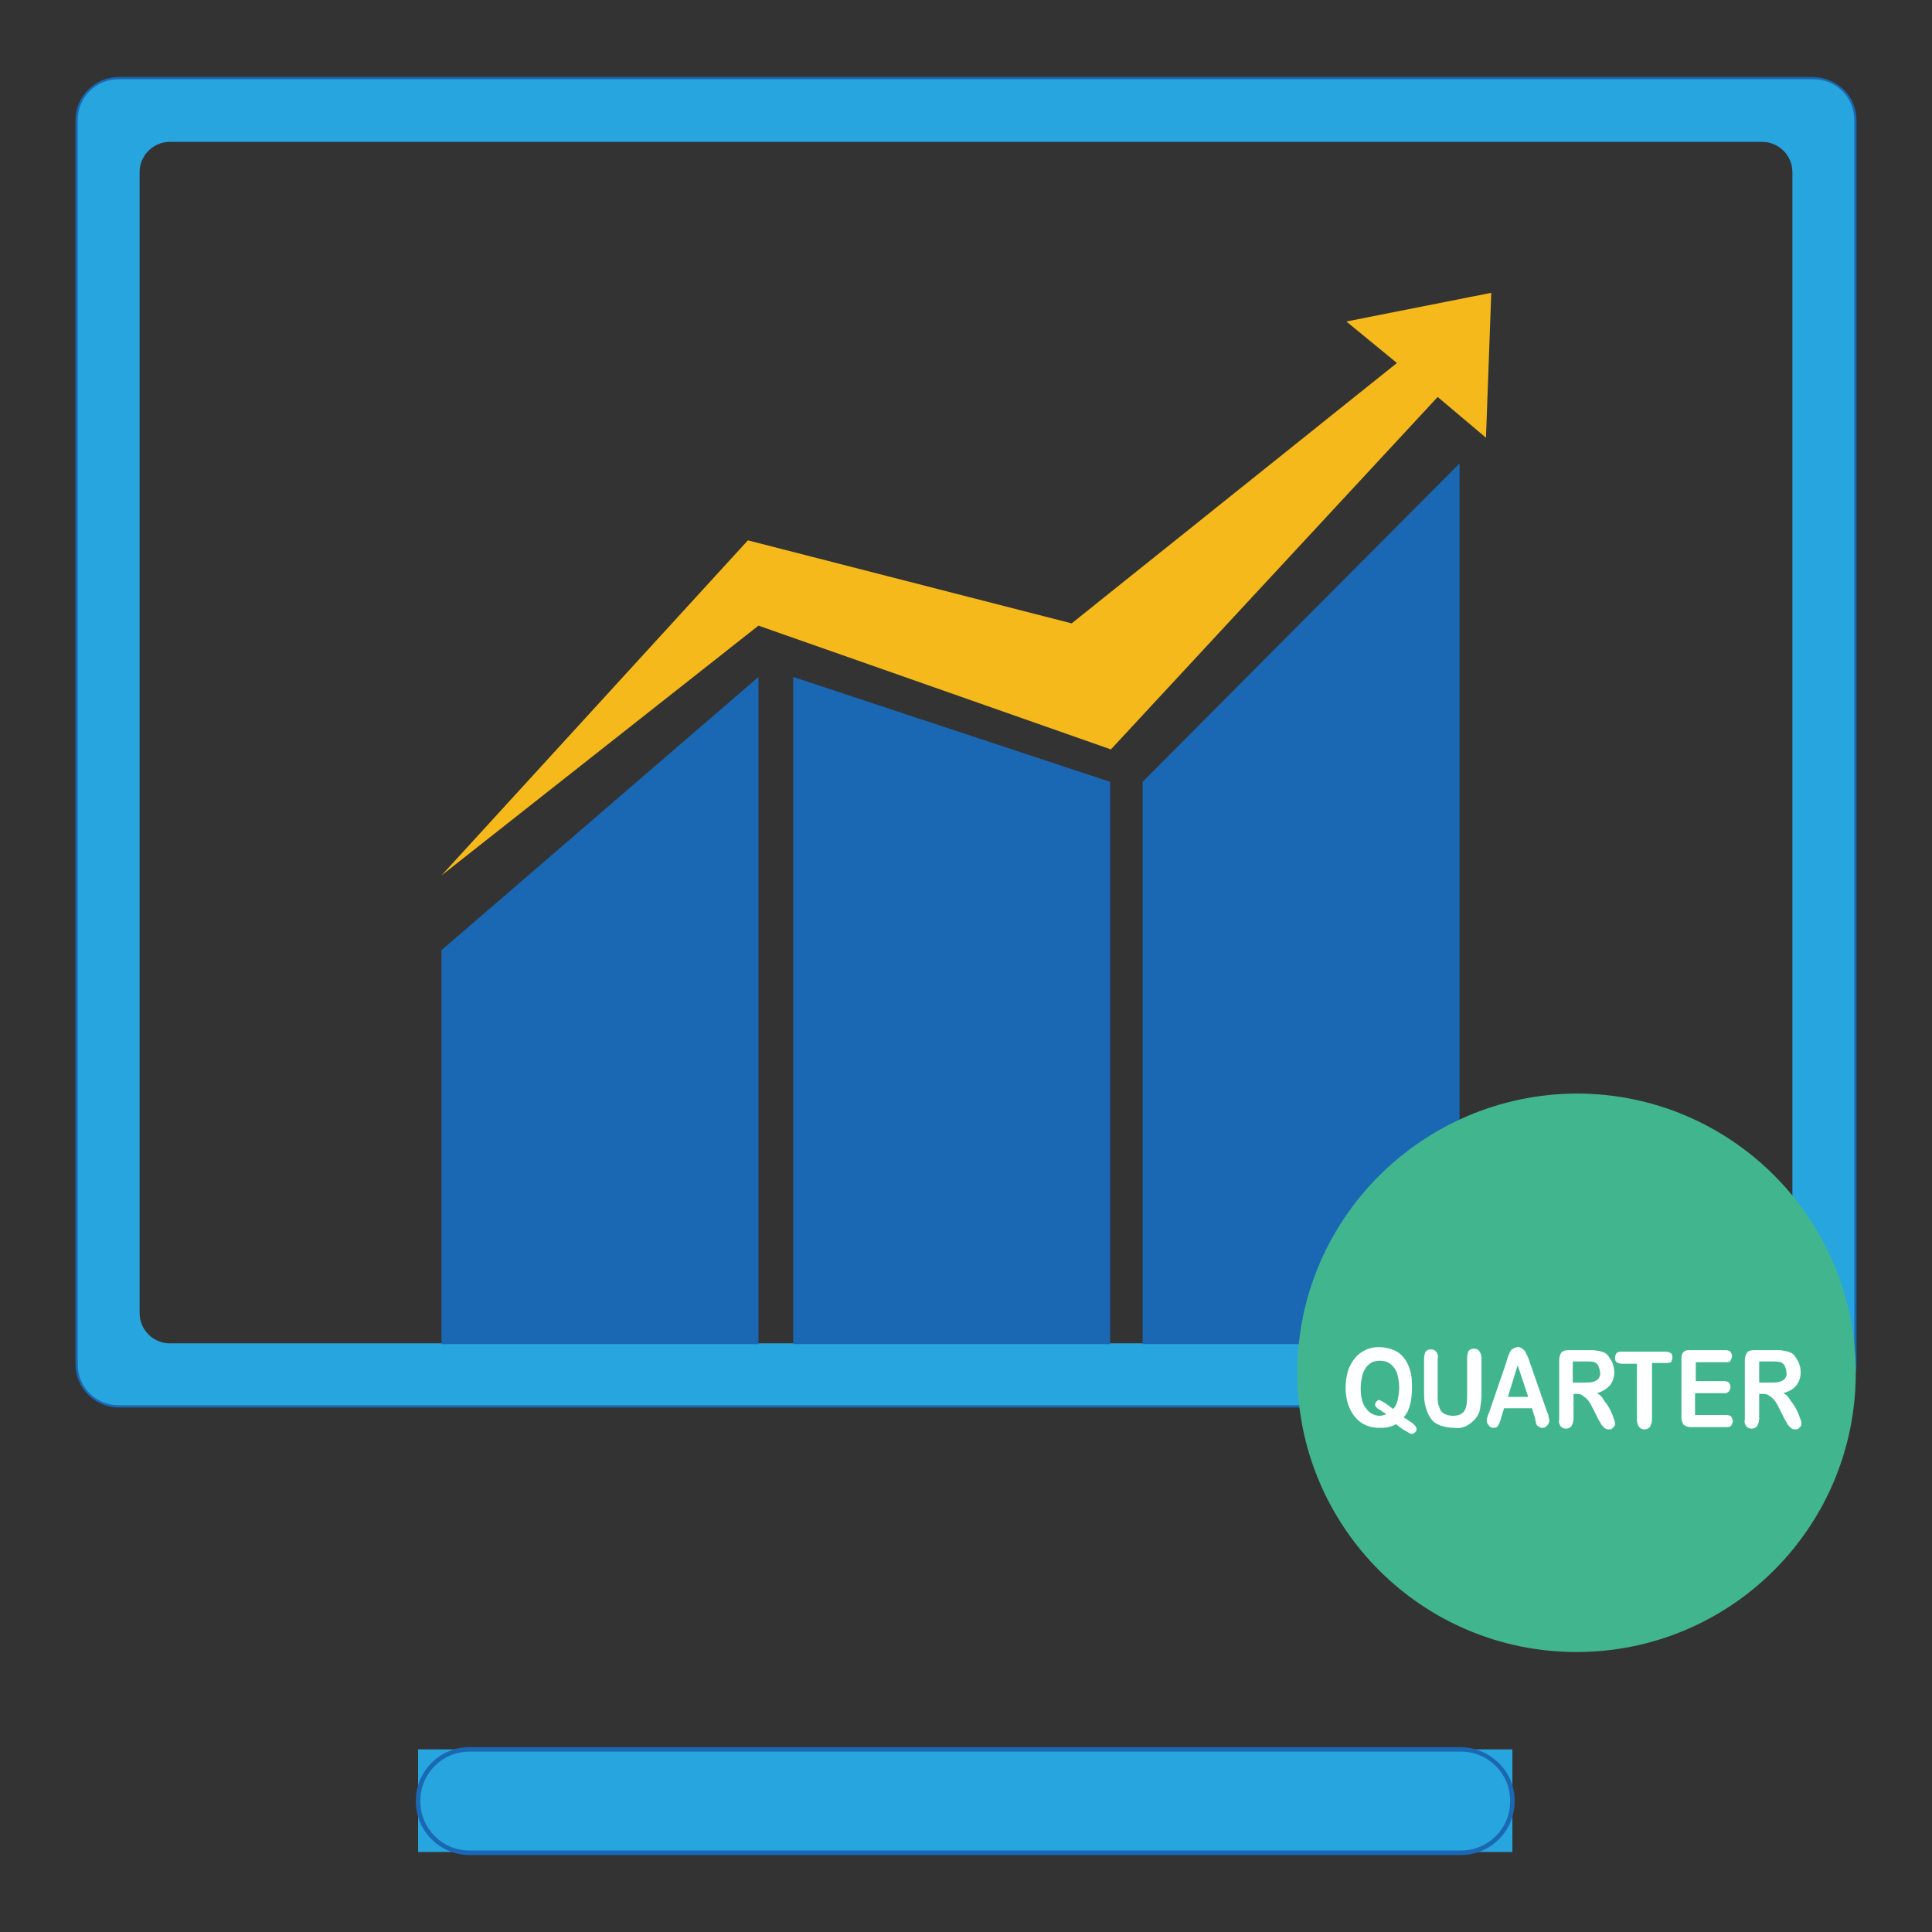 <?xml version="1.0" encoding="utf-8"?>
<!-- Svg Vector Icons : http://www.onlinewebfonts.com/icon -->
<!DOCTYPE svg PUBLIC "-//W3C//DTD SVG 1.1//EN" "http://www.w3.org/Graphics/SVG/1.1/DTD/svg11.dtd">
<svg version="1.1" xmlns="http://www.w3.org/2000/svg" xmlns:xlink="http://www.w3.org/1999/xlink" x="0px" y="0px" viewBox="0 0 256 256" enable-background="new 0 0 256 256" xml:space="preserve">
<rect x="0" y="0" width="256" height="256" fill="#333333" stroke="none"/>
<g> <path fill="#1a68b3" d="M240.3,10.8c2.8,0,5.1,2.3,5.1,5.1v164.9c0,2.8-2.3,5.1-5.1,5.1H15.7c-2.8,0-5.1-2.3-5.1-5.1V15.9 c0-2.8,2.3-5.1,5.1-5.1H240.3 M240.3,10.2H15.7c-3.1,0-5.7,2.6-5.7,5.7v164.9c0,3.1,2.6,5.7,5.7,5.7h224.6c3.1,0,5.7-2.6,5.7-5.7 V15.9C246,12.8,243.5,10.3,240.3,10.2z"/> <path fill="#27a5df" d="M240.3,10.5H15.7c-3,0-5.4,2.4-5.4,5.4v164.9c0,3,2.4,5.4,5.4,5.4h224.6c3,0,5.4-2.4,5.4-5.4V15.9 C245.7,12.9,243.3,10.5,240.3,10.5L240.3,10.5z M237.5,174c0,2.2-1.8,4-4,4h-211c-2.2,0-4-1.8-4-4V22.8c0-2.2,1.8-4,4-4h211 c2.2,0,4,1.8,4,4V174z"/> <path fill="#27a5df" d="M55.4,231.8h145v13.6h-145V231.8z"/> <path fill="#1a68b3" d="M193.6,232.1c3.6,0,6.5,2.9,6.5,6.5v0.1c0,3.6-2.9,6.5-6.5,6.5H62.2c-3.6,0-6.5-2.9-6.5-6.5v-0.1 c0-3.6,2.9-6.5,6.5-6.5L193.6,232.1 M193.6,231.5H62.2c-3.9,0-7.1,3.2-7.1,7.1v0.1c0,3.9,3.2,7.1,7.1,7.1h131.4 c3.9,0,7.1-3.2,7.1-7.1v-0.1C200.7,234.7,197.5,231.6,193.6,231.5z M100.5,178.1h-42v-52.2l42-36.2V178.1z M105.1,178.1h42v-74.5 l-42-13.9V178.1z M193.4,178.1h-42v-74.5l42-42.2V178.1L193.4,178.1z"/> <path fill="#f5b91b" d="M58.5,116l42-33.1l46.7,16.4l43.3-46.7l6.4,5.4l0.7-19.2l-19.2,3.8l6.7,5.5l-43.1,34.5l-42.9-11L58.5,116 L58.5,116z"/> <path fill="#41b68e" d="M171.9,181.9c0,20.4,16.5,37,37,37c20.4,0,37-16.5,37-37c0-20.4-16.5-37-37-37 C188.5,145,171.9,161.5,171.9,181.9L171.9,181.9z"/> <path fill="#ffffff" d="M186,187.8c0.3,0.2,0.6,0.4,0.9,0.6c0.2,0.1,0.4,0.3,0.6,0.5c0.1,0.1,0.2,0.3,0.2,0.5 c0,0.2-0.1,0.3-0.2,0.4c-0.1,0.1-0.3,0.2-0.4,0.2c-0.2,0-0.4-0.1-0.5-0.2c-0.2-0.1-0.5-0.3-0.7-0.4c-0.3-0.2-0.6-0.4-0.9-0.7 c-0.7,0.4-1.4,0.5-2.2,0.5c-0.6,0-1.3-0.1-1.9-0.4c-0.5-0.2-1-0.6-1.4-1.1c-0.4-0.5-0.7-1.1-0.9-1.7c-0.2-0.7-0.3-1.4-0.3-2.1 c0-0.7,0.1-1.5,0.3-2.2c0.2-0.6,0.5-1.2,0.9-1.7c0.4-0.5,0.8-0.8,1.4-1.1c0.6-0.3,1.2-0.4,1.8-0.4c0.8,0,1.7,0.2,2.4,0.6 c0.7,0.4,1.2,1.1,1.5,1.8c0.4,0.9,0.5,1.8,0.5,2.8C187.1,185.6,186.8,186.9,186,187.8z M184.6,186.7c0.3-0.3,0.5-0.7,0.6-1.2 c0.1-0.5,0.2-1,0.2-1.6c0-0.7-0.1-1.3-0.3-2c-0.2-0.5-0.5-0.9-0.9-1.2c-0.4-0.3-0.9-0.4-1.4-0.4c-0.4,0-0.7,0.1-1,0.2 c-0.3,0.2-0.6,0.4-0.8,0.7c-0.2,0.3-0.4,0.7-0.5,1.1c-0.1,0.5-0.2,1-0.2,1.6c0,1.2,0.2,2.1,0.7,2.7c0.4,0.6,1.1,1,1.8,1 c0.3,0,0.6-0.1,0.9-0.2c-0.2-0.2-0.5-0.3-0.7-0.5c-0.2-0.1-0.4-0.2-0.6-0.4c-0.1-0.1-0.2-0.2-0.2-0.4c0-0.1,0.1-0.3,0.2-0.4 c0.1-0.1,0.2-0.2,0.3-0.2C183.1,185.6,183.7,186,184.6,186.7L184.6,186.7z M188.7,184.9v-4.9c0-0.3,0.1-0.7,0.2-0.9 c0.2-0.2,0.4-0.3,0.7-0.3c0.3,0,0.5,0.1,0.7,0.3c0.2,0.3,0.3,0.6,0.2,0.9v5c0,0.5,0,1,0.2,1.4c0.1,0.4,0.3,0.7,0.6,0.9 c0.4,0.2,0.8,0.3,1.2,0.3c0.7,0,1.2-0.2,1.5-0.6c0.3-0.4,0.4-1.1,0.4-2v-5.1c0-0.3,0.1-0.7,0.2-0.9c0.2-0.2,0.4-0.3,0.7-0.3 c0.3,0,0.5,0.1,0.7,0.3c0.2,0.3,0.3,0.6,0.3,0.9v4.9c0,0.7-0.1,1.3-0.2,2c-0.1,0.5-0.4,1-0.8,1.4c-0.3,0.3-0.7,0.6-1.1,0.8 c-0.5,0.2-1,0.3-1.5,0.2c-0.6,0-1.2-0.1-1.8-0.3c-0.5-0.2-0.9-0.4-1.2-0.8c-0.3-0.4-0.6-0.9-0.7-1.4 C188.8,186.2,188.7,185.5,188.7,184.9z M203.4,187.9l-0.4-1.3h-3.7l-0.4,1.3c-0.1,0.4-0.2,0.7-0.4,1c-0.1,0.2-0.3,0.3-0.6,0.3 c-0.2,0-0.5-0.1-0.6-0.3c-0.2-0.2-0.3-0.4-0.3-0.7c0-0.1,0-0.3,0.1-0.4c0-0.2,0.1-0.4,0.2-0.6l2.3-6.7l0.2-0.7 c0.1-0.2,0.2-0.5,0.3-0.7c0.1-0.2,0.2-0.3,0.4-0.4c0.2-0.1,0.4-0.2,0.6-0.2c0.2,0,0.4,0,0.6,0.2c0.2,0.1,0.3,0.3,0.4,0.4 c0.1,0.2,0.2,0.4,0.3,0.6c0.1,0.2,0.2,0.5,0.3,0.8l2.3,6.6c0.2,0.3,0.2,0.7,0.3,1.1c0,0.2-0.1,0.5-0.3,0.7 c-0.2,0.2-0.4,0.3-0.6,0.3c-0.1,0-0.3,0-0.4-0.1c-0.1-0.1-0.2-0.1-0.3-0.2c-0.1-0.1-0.2-0.3-0.2-0.5 C203.5,188.3,203.4,188.1,203.4,187.9L203.4,187.9z M199.8,185.1h2.7l-1.4-4.2L199.8,185.1z M209.1,184.7h-0.6v3.3 c0,0.3-0.1,0.7-0.3,1c-0.2,0.2-0.4,0.3-0.7,0.3c-0.3,0-0.5-0.1-0.7-0.3c-0.2-0.3-0.3-0.6-0.2-0.9v-7.9c0-0.3,0.1-0.7,0.3-1 c0.2-0.2,0.5-0.3,0.9-0.3h2.9c0.4,0,0.7,0,1,0.1c0.3,0,0.5,0.1,0.8,0.2c0.3,0.1,0.5,0.3,0.7,0.6c0.2,0.3,0.4,0.6,0.5,0.9 c0.1,0.3,0.2,0.7,0.2,1.1c0,0.7-0.2,1.3-0.6,1.8c-0.5,0.5-1,0.8-1.7,1c0.4,0.2,0.7,0.5,0.9,0.9c0.3,0.4,0.6,0.8,0.8,1.2 c0.2,0.4,0.4,0.8,0.5,1.2c0.1,0.2,0.2,0.5,0.2,0.7c0,0.1,0,0.3-0.1,0.4c-0.1,0.1-0.2,0.2-0.3,0.3c-0.1,0.1-0.3,0.1-0.5,0.1 c-0.2,0-0.4-0.1-0.5-0.2c-0.1-0.1-0.3-0.3-0.4-0.4c-0.1-0.2-0.2-0.4-0.4-0.7l-0.7-1.4c-0.2-0.4-0.4-0.8-0.7-1.2 c-0.2-0.2-0.4-0.4-0.6-0.5C209.6,184.8,209.4,184.7,209.1,184.7z M210.1,180.4h-1.7v2.8h1.6c0.4,0,0.7,0,1.1-0.1 c0.3-0.1,0.5-0.2,0.7-0.4c0.2-0.3,0.3-0.6,0.2-0.9c0-0.3-0.1-0.5-0.2-0.8c-0.1-0.2-0.3-0.4-0.5-0.5 C211,180.4,210.6,180.4,210.1,180.4L210.1,180.4z M220.9,180.6h-2v7.5c0,0.3-0.1,0.7-0.3,1c-0.2,0.2-0.4,0.3-0.7,0.3 c-0.3,0-0.5-0.1-0.7-0.3c-0.2-0.3-0.3-0.6-0.3-1v-7.4h-2c-0.3,0-0.5-0.1-0.7-0.2c-0.2-0.2-0.2-0.4-0.2-0.6c0-0.2,0.1-0.5,0.2-0.6 c0.2-0.2,0.4-0.2,0.7-0.2h5.8c0.3,0,0.5,0.1,0.7,0.2c0.2,0.2,0.2,0.4,0.2,0.6c0,0.2-0.1,0.5-0.2,0.6 C221.4,180.5,221.1,180.6,220.9,180.6L220.9,180.6z M228.8,180.5h-4.1v2.5h3.8c0.2,0,0.5,0.1,0.6,0.2c0.1,0.2,0.2,0.4,0.2,0.6 c0,0.4-0.3,0.8-0.7,0.8c-0.1,0-0.1,0-0.2,0h-3.8v2.9h4.2c0.2,0,0.5,0.1,0.6,0.2c0.1,0.2,0.2,0.4,0.2,0.6c0,0.2-0.1,0.4-0.2,0.6 c-0.2,0.2-0.4,0.2-0.6,0.2H224c-0.3,0-0.6-0.1-0.9-0.3c-0.2-0.3-0.3-0.6-0.3-1v-7.7c0-0.3,0-0.5,0.1-0.7c0.1-0.2,0.2-0.3,0.4-0.4 c0.2-0.1,0.4-0.1,0.6-0.1h4.8c0.2,0,0.5,0.1,0.6,0.2c0.1,0.2,0.2,0.4,0.2,0.6c0,0.2-0.1,0.4-0.2,0.6 C229.3,180.4,229.1,180.5,228.8,180.5z M233.7,184.7h-0.6v3.3c0,0.3-0.1,0.7-0.3,1c-0.2,0.2-0.4,0.3-0.7,0.3 c-0.3,0-0.5-0.1-0.7-0.3c-0.2-0.3-0.3-0.6-0.2-0.9v-7.9c0-0.3,0.1-0.7,0.3-1c0.2-0.2,0.5-0.3,0.9-0.3h3c0.4,0,0.7,0,1,0.1 c0.3,0,0.5,0.1,0.8,0.2c0.3,0.1,0.5,0.3,0.7,0.6c0.2,0.3,0.4,0.6,0.5,0.9c0.1,0.3,0.2,0.7,0.2,1.1c0,0.7-0.2,1.3-0.6,1.8 c-0.4,0.5-1,0.8-1.7,1c0.4,0.2,0.7,0.5,0.9,0.9c0.3,0.4,0.6,0.8,0.8,1.2c0.2,0.4,0.4,0.8,0.5,1.2c0.1,0.2,0.2,0.5,0.2,0.7 c0,0.1,0,0.3-0.1,0.4c-0.1,0.1-0.2,0.2-0.3,0.3c-0.1,0.1-0.3,0.1-0.5,0.1c-0.2,0-0.4-0.1-0.5-0.2c-0.1-0.1-0.3-0.3-0.4-0.4 c-0.1-0.2-0.2-0.4-0.4-0.7l-0.7-1.4c-0.2-0.4-0.4-0.8-0.7-1.2c-0.2-0.2-0.4-0.4-0.6-0.5C234.3,184.8,234,184.7,233.7,184.7 L233.7,184.7z M234.8,180.4h-1.7v2.8h1.6c0.4,0,0.7,0,1.1-0.1c0.3-0.1,0.5-0.2,0.7-0.4c0.2-0.3,0.3-0.6,0.2-0.9 c0-0.3-0.1-0.5-0.2-0.8c-0.1-0.2-0.3-0.4-0.5-0.5C235.6,180.4,235.2,180.4,234.8,180.4L234.8,180.4z"/></g>
</svg>